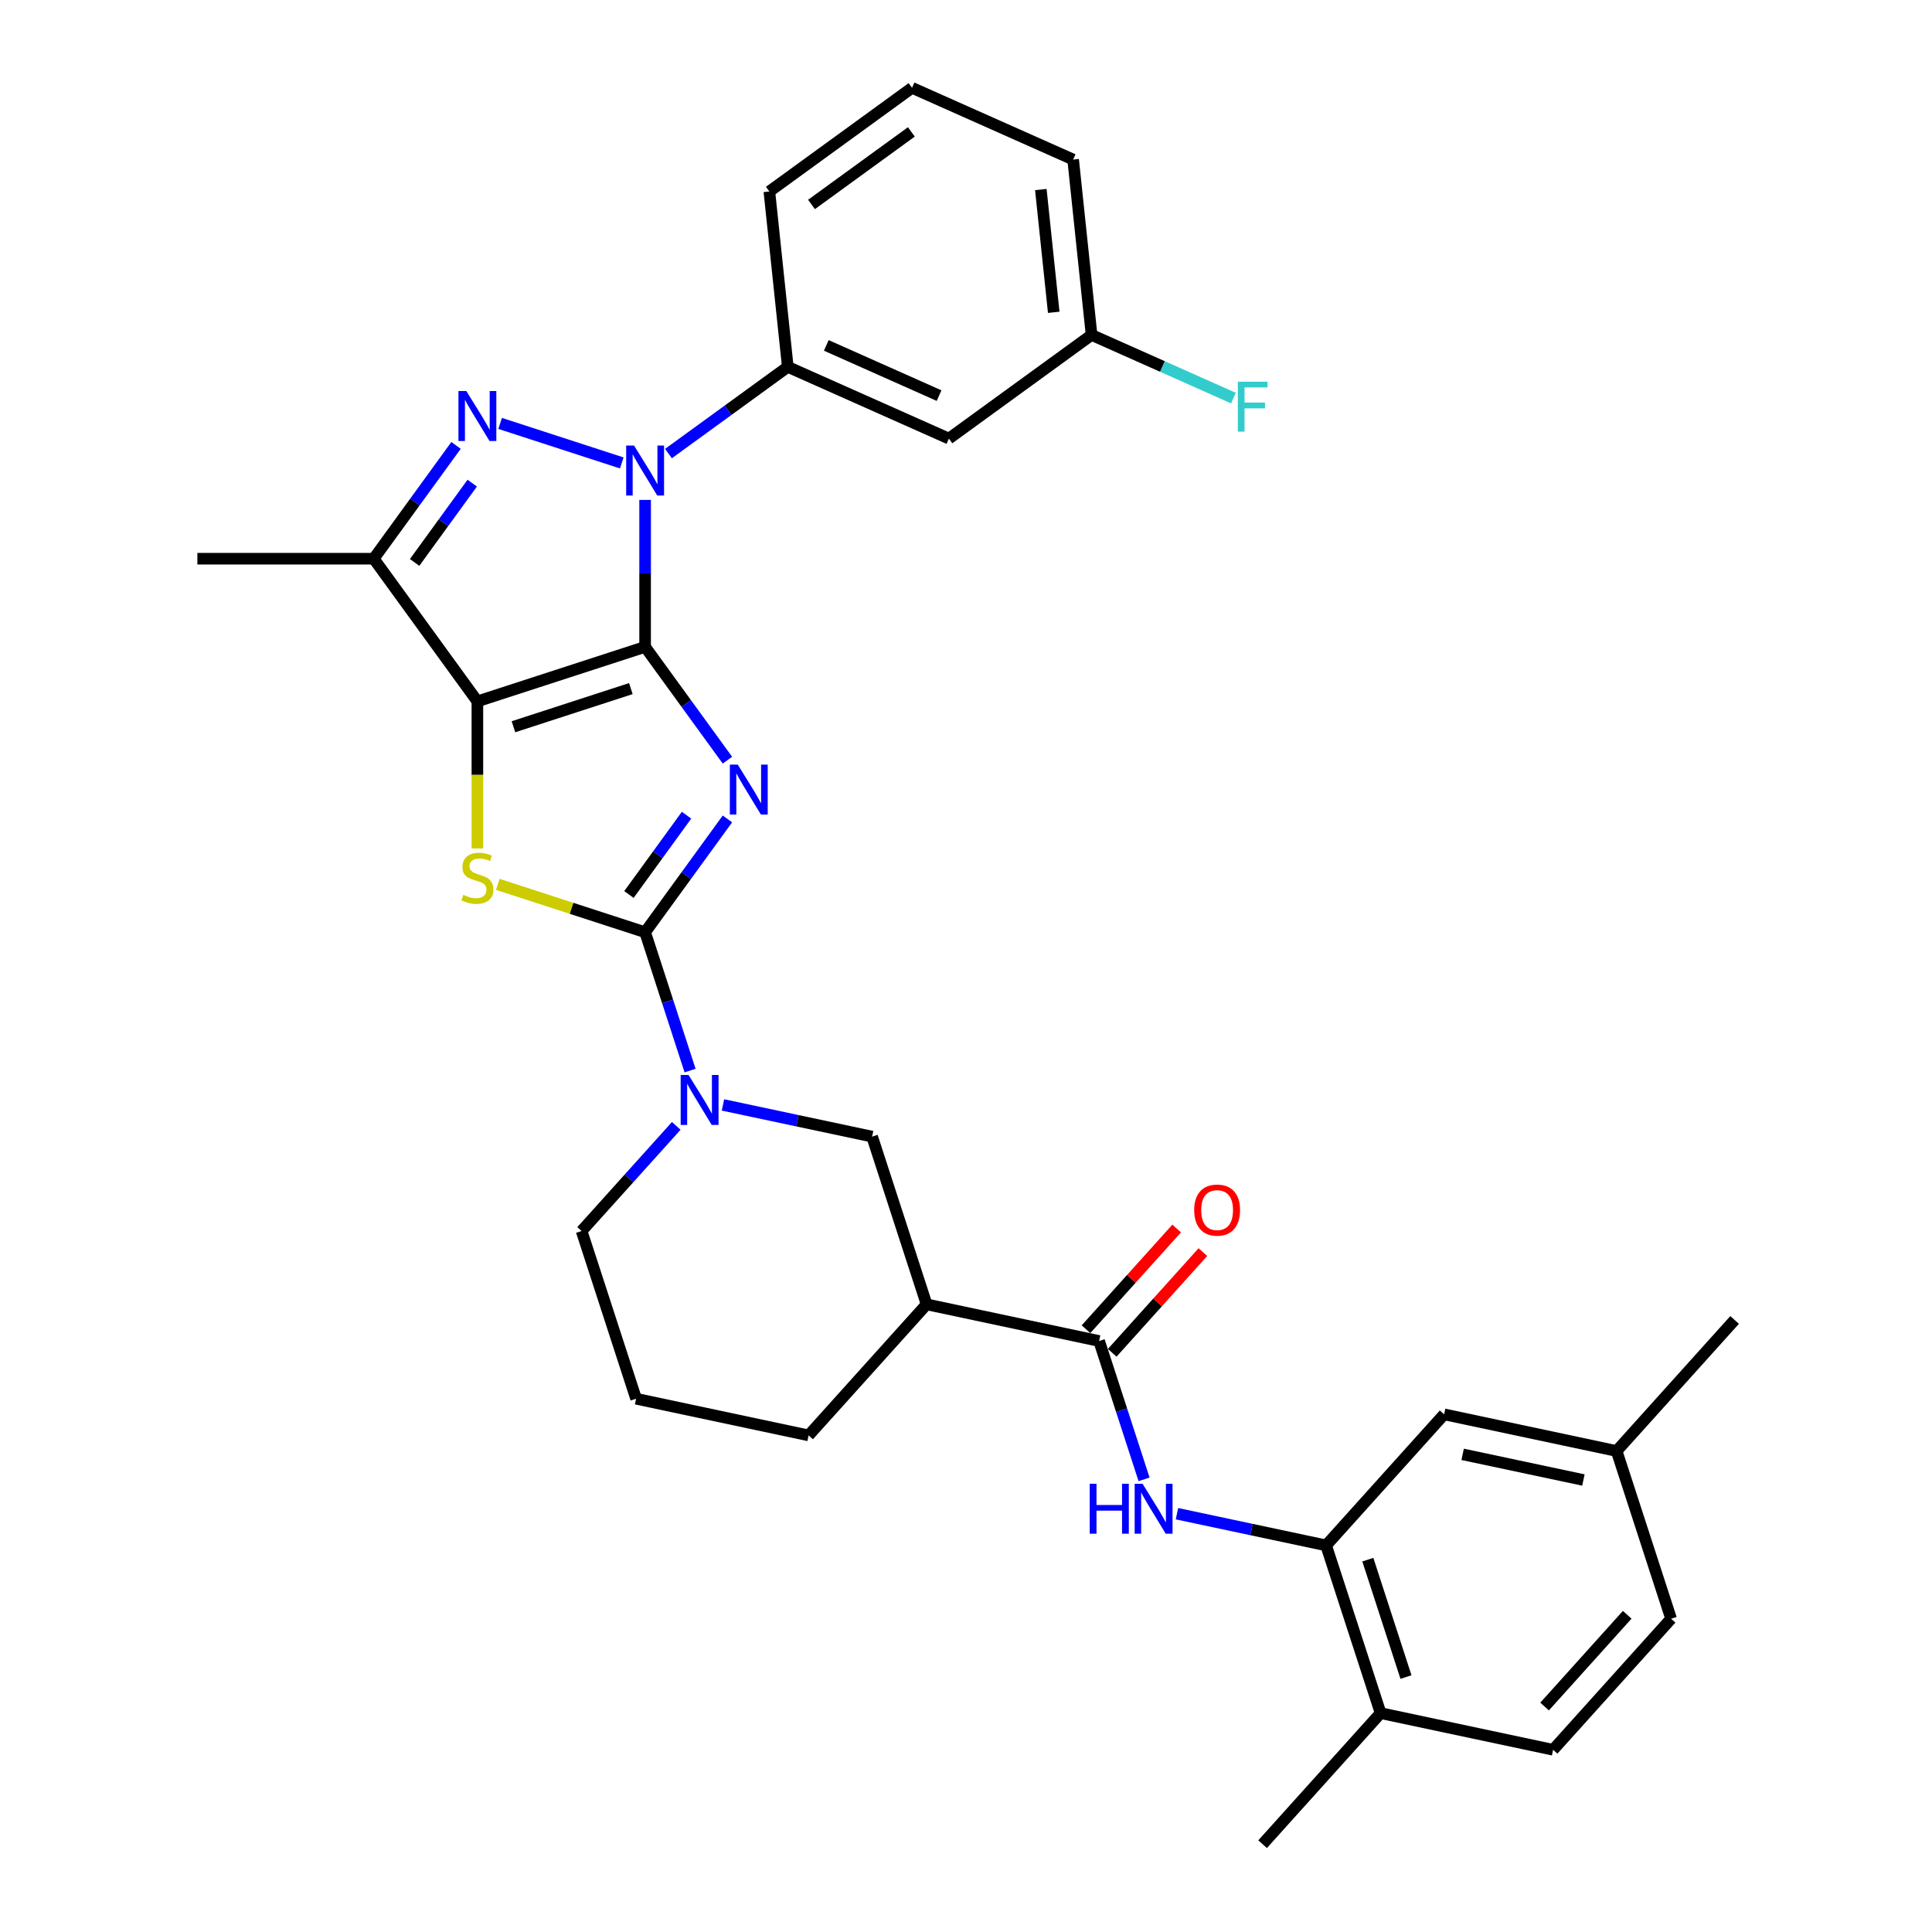 <?xml version='1.0' encoding='iso-8859-1'?>
<svg version='1.1' baseProfile='full'
              xmlns='http://www.w3.org/2000/svg'
                      xmlns:rdkit='http://www.rdkit.org/xml'
                      xmlns:xlink='http://www.w3.org/1999/xlink'
                  xml:space='preserve'
width='1000px' height='1000px' viewBox='0 0 1000 1000'>
<!-- END OF HEADER -->
<rect style='opacity:1.0;fill:#FFFFFF;stroke:none' width='1000' height='1000' x='0' y='0'> </rect>
<path class='bond-0' d='M 333.911,334.824 L 355.213,364.145' style='fill:none;fill-rule:evenodd;stroke:#000000;stroke-width:6px;stroke-linecap:butt;stroke-linejoin:miter;stroke-opacity:1' />
<path class='bond-0' d='M 355.213,364.145 L 376.516,393.465' style='fill:none;fill-rule:evenodd;stroke:#0000FF;stroke-width:6px;stroke-linecap:butt;stroke-linejoin:miter;stroke-opacity:1' />
<path class='bond-1' d='M 333.911,334.824 L 247.097,363.032' style='fill:none;fill-rule:evenodd;stroke:#000000;stroke-width:6px;stroke-linecap:butt;stroke-linejoin:miter;stroke-opacity:1' />
<path class='bond-1' d='M 326.53,356.418 L 265.761,376.164' style='fill:none;fill-rule:evenodd;stroke:#000000;stroke-width:6px;stroke-linecap:butt;stroke-linejoin:miter;stroke-opacity:1' />
<path class='bond-2' d='M 333.911,334.824 L 333.911,296.788' style='fill:none;fill-rule:evenodd;stroke:#000000;stroke-width:6px;stroke-linecap:butt;stroke-linejoin:miter;stroke-opacity:1' />
<path class='bond-2' d='M 333.911,296.788 L 333.911,258.751' style='fill:none;fill-rule:evenodd;stroke:#0000FF;stroke-width:6px;stroke-linecap:butt;stroke-linejoin:miter;stroke-opacity:1' />
<path class='bond-3' d='M 376.516,423.88 L 355.213,453.2' style='fill:none;fill-rule:evenodd;stroke:#0000FF;stroke-width:6px;stroke-linecap:butt;stroke-linejoin:miter;stroke-opacity:1' />
<path class='bond-3' d='M 355.213,453.2 L 333.911,482.521' style='fill:none;fill-rule:evenodd;stroke:#000000;stroke-width:6px;stroke-linecap:butt;stroke-linejoin:miter;stroke-opacity:1' />
<path class='bond-3' d='M 355.356,421.945 L 340.444,442.47' style='fill:none;fill-rule:evenodd;stroke:#0000FF;stroke-width:6px;stroke-linecap:butt;stroke-linejoin:miter;stroke-opacity:1' />
<path class='bond-3' d='M 340.444,442.47 L 325.532,462.994' style='fill:none;fill-rule:evenodd;stroke:#000000;stroke-width:6px;stroke-linecap:butt;stroke-linejoin:miter;stroke-opacity:1' />
<path class='bond-5' d='M 247.097,363.032 L 247.097,401.087' style='fill:none;fill-rule:evenodd;stroke:#000000;stroke-width:6px;stroke-linecap:butt;stroke-linejoin:miter;stroke-opacity:1' />
<path class='bond-5' d='M 247.097,401.087 L 247.097,439.142' style='fill:none;fill-rule:evenodd;stroke:#CCCC00;stroke-width:6px;stroke-linecap:butt;stroke-linejoin:miter;stroke-opacity:1' />
<path class='bond-6' d='M 247.097,363.032 L 193.444,289.184' style='fill:none;fill-rule:evenodd;stroke:#000000;stroke-width:6px;stroke-linecap:butt;stroke-linejoin:miter;stroke-opacity:1' />
<path class='bond-4' d='M 321.825,239.616 L 258.865,219.159' style='fill:none;fill-rule:evenodd;stroke:#0000FF;stroke-width:6px;stroke-linecap:butt;stroke-linejoin:miter;stroke-opacity:1' />
<path class='bond-10' d='M 345.997,234.763 L 376.878,212.326' style='fill:none;fill-rule:evenodd;stroke:#0000FF;stroke-width:6px;stroke-linecap:butt;stroke-linejoin:miter;stroke-opacity:1' />
<path class='bond-10' d='M 376.878,212.326 L 407.759,189.889' style='fill:none;fill-rule:evenodd;stroke:#000000;stroke-width:6px;stroke-linecap:butt;stroke-linejoin:miter;stroke-opacity:1' />
<path class='bond-7' d='M 333.911,482.521 L 345.544,518.324' style='fill:none;fill-rule:evenodd;stroke:#000000;stroke-width:6px;stroke-linecap:butt;stroke-linejoin:miter;stroke-opacity:1' />
<path class='bond-7' d='M 345.544,518.324 L 357.177,554.127' style='fill:none;fill-rule:evenodd;stroke:#0000FF;stroke-width:6px;stroke-linecap:butt;stroke-linejoin:miter;stroke-opacity:1' />
<path class='bond-33' d='M 333.911,482.521 L 295.789,470.134' style='fill:none;fill-rule:evenodd;stroke:#000000;stroke-width:6px;stroke-linecap:butt;stroke-linejoin:miter;stroke-opacity:1' />
<path class='bond-33' d='M 295.789,470.134 L 257.668,457.748' style='fill:none;fill-rule:evenodd;stroke:#CCCC00;stroke-width:6px;stroke-linecap:butt;stroke-linejoin:miter;stroke-opacity:1' />
<path class='bond-32' d='M 236.049,230.543 L 214.746,259.864' style='fill:none;fill-rule:evenodd;stroke:#0000FF;stroke-width:6px;stroke-linecap:butt;stroke-linejoin:miter;stroke-opacity:1' />
<path class='bond-32' d='M 214.746,259.864 L 193.444,289.184' style='fill:none;fill-rule:evenodd;stroke:#000000;stroke-width:6px;stroke-linecap:butt;stroke-linejoin:miter;stroke-opacity:1' />
<path class='bond-32' d='M 244.427,250.07 L 229.516,270.594' style='fill:none;fill-rule:evenodd;stroke:#0000FF;stroke-width:6px;stroke-linecap:butt;stroke-linejoin:miter;stroke-opacity:1' />
<path class='bond-32' d='M 229.516,270.594 L 214.604,291.119' style='fill:none;fill-rule:evenodd;stroke:#000000;stroke-width:6px;stroke-linecap:butt;stroke-linejoin:miter;stroke-opacity:1' />
<path class='bond-22' d='M 193.444,289.184 L 102.162,289.184' style='fill:none;fill-rule:evenodd;stroke:#000000;stroke-width:6px;stroke-linecap:butt;stroke-linejoin:miter;stroke-opacity:1' />
<path class='bond-13' d='M 374.204,571.903 L 412.805,580.108' style='fill:none;fill-rule:evenodd;stroke:#0000FF;stroke-width:6px;stroke-linecap:butt;stroke-linejoin:miter;stroke-opacity:1' />
<path class='bond-13' d='M 412.805,580.108 L 451.405,588.313' style='fill:none;fill-rule:evenodd;stroke:#000000;stroke-width:6px;stroke-linecap:butt;stroke-linejoin:miter;stroke-opacity:1' />
<path class='bond-21' d='M 350.033,582.757 L 325.536,609.963' style='fill:none;fill-rule:evenodd;stroke:#0000FF;stroke-width:6px;stroke-linecap:butt;stroke-linejoin:miter;stroke-opacity:1' />
<path class='bond-21' d='M 325.536,609.963 L 301.039,637.169' style='fill:none;fill-rule:evenodd;stroke:#000000;stroke-width:6px;stroke-linecap:butt;stroke-linejoin:miter;stroke-opacity:1' />
<path class='bond-8' d='M 568.899,694.105 L 479.612,675.126' style='fill:none;fill-rule:evenodd;stroke:#000000;stroke-width:6px;stroke-linecap:butt;stroke-linejoin:miter;stroke-opacity:1' />
<path class='bond-11' d='M 568.899,694.105 L 580.532,729.908' style='fill:none;fill-rule:evenodd;stroke:#000000;stroke-width:6px;stroke-linecap:butt;stroke-linejoin:miter;stroke-opacity:1' />
<path class='bond-11' d='M 580.532,729.908 L 592.165,765.711' style='fill:none;fill-rule:evenodd;stroke:#0000FF;stroke-width:6px;stroke-linecap:butt;stroke-linejoin:miter;stroke-opacity:1' />
<path class='bond-16' d='M 575.682,700.213 L 599.148,674.152' style='fill:none;fill-rule:evenodd;stroke:#000000;stroke-width:6px;stroke-linecap:butt;stroke-linejoin:miter;stroke-opacity:1' />
<path class='bond-16' d='M 599.148,674.152 L 622.613,648.091' style='fill:none;fill-rule:evenodd;stroke:#FF0000;stroke-width:6px;stroke-linecap:butt;stroke-linejoin:miter;stroke-opacity:1' />
<path class='bond-16' d='M 562.115,687.997 L 585.581,661.936' style='fill:none;fill-rule:evenodd;stroke:#000000;stroke-width:6px;stroke-linecap:butt;stroke-linejoin:miter;stroke-opacity:1' />
<path class='bond-16' d='M 585.581,661.936 L 609.046,635.875' style='fill:none;fill-rule:evenodd;stroke:#FF0000;stroke-width:6px;stroke-linecap:butt;stroke-linejoin:miter;stroke-opacity:1' />
<path class='bond-9' d='M 479.612,675.126 L 451.405,588.313' style='fill:none;fill-rule:evenodd;stroke:#000000;stroke-width:6px;stroke-linecap:butt;stroke-linejoin:miter;stroke-opacity:1' />
<path class='bond-35' d='M 479.612,675.126 L 418.533,742.961' style='fill:none;fill-rule:evenodd;stroke:#000000;stroke-width:6px;stroke-linecap:butt;stroke-linejoin:miter;stroke-opacity:1' />
<path class='bond-14' d='M 407.759,189.889 L 491.149,227.017' style='fill:none;fill-rule:evenodd;stroke:#000000;stroke-width:6px;stroke-linecap:butt;stroke-linejoin:miter;stroke-opacity:1' />
<path class='bond-14' d='M 427.693,178.781 L 486.066,204.77' style='fill:none;fill-rule:evenodd;stroke:#000000;stroke-width:6px;stroke-linecap:butt;stroke-linejoin:miter;stroke-opacity:1' />
<path class='bond-26' d='M 407.759,189.889 L 398.218,99.108' style='fill:none;fill-rule:evenodd;stroke:#000000;stroke-width:6px;stroke-linecap:butt;stroke-linejoin:miter;stroke-opacity:1' />
<path class='bond-12' d='M 609.192,783.487 L 647.792,791.692' style='fill:none;fill-rule:evenodd;stroke:#0000FF;stroke-width:6px;stroke-linecap:butt;stroke-linejoin:miter;stroke-opacity:1' />
<path class='bond-12' d='M 647.792,791.692 L 686.393,799.897' style='fill:none;fill-rule:evenodd;stroke:#000000;stroke-width:6px;stroke-linecap:butt;stroke-linejoin:miter;stroke-opacity:1' />
<path class='bond-15' d='M 686.393,799.897 L 714.6,886.71' style='fill:none;fill-rule:evenodd;stroke:#000000;stroke-width:6px;stroke-linecap:butt;stroke-linejoin:miter;stroke-opacity:1' />
<path class='bond-15' d='M 707.987,807.277 L 727.732,868.047' style='fill:none;fill-rule:evenodd;stroke:#000000;stroke-width:6px;stroke-linecap:butt;stroke-linejoin:miter;stroke-opacity:1' />
<path class='bond-17' d='M 686.393,799.897 L 747.472,732.062' style='fill:none;fill-rule:evenodd;stroke:#000000;stroke-width:6px;stroke-linecap:butt;stroke-linejoin:miter;stroke-opacity:1' />
<path class='bond-19' d='M 491.149,227.017 L 564.997,173.363' style='fill:none;fill-rule:evenodd;stroke:#000000;stroke-width:6px;stroke-linecap:butt;stroke-linejoin:miter;stroke-opacity:1' />
<path class='bond-18' d='M 714.6,886.71 L 803.887,905.689' style='fill:none;fill-rule:evenodd;stroke:#000000;stroke-width:6px;stroke-linecap:butt;stroke-linejoin:miter;stroke-opacity:1' />
<path class='bond-29' d='M 714.6,886.71 L 653.521,954.545' style='fill:none;fill-rule:evenodd;stroke:#000000;stroke-width:6px;stroke-linecap:butt;stroke-linejoin:miter;stroke-opacity:1' />
<path class='bond-20' d='M 747.472,732.062 L 836.758,751.04' style='fill:none;fill-rule:evenodd;stroke:#000000;stroke-width:6px;stroke-linecap:butt;stroke-linejoin:miter;stroke-opacity:1' />
<path class='bond-20' d='M 757.069,752.766 L 819.57,766.05' style='fill:none;fill-rule:evenodd;stroke:#000000;stroke-width:6px;stroke-linecap:butt;stroke-linejoin:miter;stroke-opacity:1' />
<path class='bond-36' d='M 803.887,905.689 L 864.966,837.854' style='fill:none;fill-rule:evenodd;stroke:#000000;stroke-width:6px;stroke-linecap:butt;stroke-linejoin:miter;stroke-opacity:1' />
<path class='bond-36' d='M 799.482,883.298 L 842.237,835.813' style='fill:none;fill-rule:evenodd;stroke:#000000;stroke-width:6px;stroke-linecap:butt;stroke-linejoin:miter;stroke-opacity:1' />
<path class='bond-24' d='M 564.997,173.363 L 601.708,189.708' style='fill:none;fill-rule:evenodd;stroke:#000000;stroke-width:6px;stroke-linecap:butt;stroke-linejoin:miter;stroke-opacity:1' />
<path class='bond-24' d='M 601.708,189.708 L 638.418,206.053' style='fill:none;fill-rule:evenodd;stroke:#33CCCC;stroke-width:6px;stroke-linecap:butt;stroke-linejoin:miter;stroke-opacity:1' />
<path class='bond-34' d='M 564.997,173.363 L 555.455,82.582' style='fill:none;fill-rule:evenodd;stroke:#000000;stroke-width:6px;stroke-linecap:butt;stroke-linejoin:miter;stroke-opacity:1' />
<path class='bond-34' d='M 545.409,161.654 L 538.73,98.107' style='fill:none;fill-rule:evenodd;stroke:#000000;stroke-width:6px;stroke-linecap:butt;stroke-linejoin:miter;stroke-opacity:1' />
<path class='bond-23' d='M 836.758,751.04 L 864.966,837.854' style='fill:none;fill-rule:evenodd;stroke:#000000;stroke-width:6px;stroke-linecap:butt;stroke-linejoin:miter;stroke-opacity:1' />
<path class='bond-31' d='M 836.758,751.04 L 897.838,683.205' style='fill:none;fill-rule:evenodd;stroke:#000000;stroke-width:6px;stroke-linecap:butt;stroke-linejoin:miter;stroke-opacity:1' />
<path class='bond-27' d='M 301.039,637.169 L 329.247,723.983' style='fill:none;fill-rule:evenodd;stroke:#000000;stroke-width:6px;stroke-linecap:butt;stroke-linejoin:miter;stroke-opacity:1' />
<path class='bond-25' d='M 418.533,742.961 L 329.247,723.983' style='fill:none;fill-rule:evenodd;stroke:#000000;stroke-width:6px;stroke-linecap:butt;stroke-linejoin:miter;stroke-opacity:1' />
<path class='bond-28' d='M 398.218,99.108 L 472.066,45.455' style='fill:none;fill-rule:evenodd;stroke:#000000;stroke-width:6px;stroke-linecap:butt;stroke-linejoin:miter;stroke-opacity:1' />
<path class='bond-28' d='M 420.026,105.83 L 471.719,68.272' style='fill:none;fill-rule:evenodd;stroke:#000000;stroke-width:6px;stroke-linecap:butt;stroke-linejoin:miter;stroke-opacity:1' />
<path class='bond-30' d='M 472.066,45.455 L 555.455,82.582' style='fill:none;fill-rule:evenodd;stroke:#000000;stroke-width:6px;stroke-linecap:butt;stroke-linejoin:miter;stroke-opacity:1' />
<path  class='atom-1' d='M 381.851 395.747
L 390.321 409.439
Q 391.161 410.79, 392.512 413.237
Q 393.863 415.683, 393.936 415.829
L 393.936 395.747
L 397.368 395.747
L 397.368 421.598
L 393.827 421.598
L 384.735 406.628
Q 383.676 404.875, 382.544 402.867
Q 381.449 400.859, 381.12 400.238
L 381.12 421.598
L 377.761 421.598
L 377.761 395.747
L 381.851 395.747
' fill='#0000FF'/>
<path  class='atom-3' d='M 328.197 230.618
L 336.668 244.31
Q 337.508 245.661, 338.858 248.107
Q 340.209 250.554, 340.282 250.7
L 340.282 230.618
L 343.715 230.618
L 343.715 256.469
L 340.173 256.469
L 331.081 241.499
Q 330.022 239.746, 328.891 237.738
Q 327.795 235.73, 327.467 235.109
L 327.467 256.469
L 324.107 256.469
L 324.107 230.618
L 328.197 230.618
' fill='#0000FF'/>
<path  class='atom-5' d='M 241.383 202.41
L 249.854 216.103
Q 250.694 217.454, 252.045 219.9
Q 253.396 222.346, 253.469 222.492
L 253.469 202.41
L 256.901 202.41
L 256.901 228.261
L 253.359 228.261
L 244.268 213.291
Q 243.209 211.538, 242.077 209.53
Q 240.982 207.522, 240.653 206.901
L 240.653 228.261
L 237.294 228.261
L 237.294 202.41
L 241.383 202.41
' fill='#0000FF'/>
<path  class='atom-6' d='M 239.795 463.186
Q 240.087 463.295, 241.292 463.806
Q 242.497 464.318, 243.811 464.646
Q 245.162 464.938, 246.477 464.938
Q 248.923 464.938, 250.347 463.77
Q 251.771 462.565, 251.771 460.484
Q 251.771 459.06, 251.041 458.183
Q 250.347 457.307, 249.252 456.832
Q 248.156 456.358, 246.331 455.81
Q 244.03 455.116, 242.643 454.459
Q 241.292 453.802, 240.306 452.414
Q 239.357 451.027, 239.357 448.69
Q 239.357 445.441, 241.548 443.432
Q 243.775 441.424, 248.156 441.424
Q 251.15 441.424, 254.546 442.848
L 253.706 445.66
Q 250.603 444.382, 248.266 444.382
Q 245.746 444.382, 244.359 445.441
Q 242.972 446.463, 243.008 448.252
Q 243.008 449.64, 243.702 450.479
Q 244.432 451.319, 245.454 451.794
Q 246.513 452.268, 248.266 452.816
Q 250.603 453.546, 251.99 454.277
Q 253.378 455.007, 254.363 456.504
Q 255.386 457.964, 255.386 460.484
Q 255.386 464.062, 252.976 465.997
Q 250.603 467.896, 246.623 467.896
Q 244.322 467.896, 242.57 467.385
Q 240.854 466.91, 238.809 466.07
L 239.795 463.186
' fill='#CCCC00'/>
<path  class='atom-8' d='M 356.404 556.409
L 364.875 570.101
Q 365.715 571.452, 367.066 573.898
Q 368.417 576.345, 368.49 576.491
L 368.49 556.409
L 371.922 556.409
L 371.922 582.26
L 368.38 582.26
L 359.289 567.289
Q 358.23 565.537, 357.098 563.529
Q 356.003 561.521, 355.674 560.9
L 355.674 582.26
L 352.315 582.26
L 352.315 556.409
L 356.404 556.409
' fill='#0000FF'/>
<path  class='atom-12' d='M 564.044 767.993
L 567.55 767.993
L 567.55 778.983
L 580.767 778.983
L 580.767 767.993
L 584.272 767.993
L 584.272 793.844
L 580.767 793.844
L 580.767 781.904
L 567.55 781.904
L 567.55 793.844
L 564.044 793.844
L 564.044 767.993
' fill='#0000FF'/>
<path  class='atom-12' d='M 591.392 767.993
L 599.863 781.685
Q 600.703 783.036, 602.054 785.482
Q 603.405 787.929, 603.478 788.075
L 603.478 767.993
L 606.91 767.993
L 606.91 793.844
L 603.368 793.844
L 594.277 778.874
Q 593.218 777.121, 592.086 775.113
Q 590.991 773.105, 590.662 772.484
L 590.662 793.844
L 587.303 793.844
L 587.303 767.993
L 591.392 767.993
' fill='#0000FF'/>
<path  class='atom-17' d='M 618.111 626.343
Q 618.111 620.135, 621.179 616.667
Q 624.246 613.198, 629.978 613.198
Q 635.71 613.198, 638.778 616.667
Q 641.845 620.135, 641.845 626.343
Q 641.845 632.623, 638.741 636.201
Q 635.637 639.743, 629.978 639.743
Q 624.282 639.743, 621.179 636.201
Q 618.111 632.659, 618.111 626.343
M 629.978 636.822
Q 633.921 636.822, 636.039 634.193
Q 638.193 631.527, 638.193 626.343
Q 638.193 621.267, 636.039 618.711
Q 633.921 616.119, 629.978 616.119
Q 626.035 616.119, 623.88 618.675
Q 621.763 621.231, 621.763 626.343
Q 621.763 631.564, 623.88 634.193
Q 626.035 636.822, 629.978 636.822
' fill='#FF0000'/>
<path  class='atom-25' d='M 640.7 197.565
L 656.072 197.565
L 656.072 200.523
L 644.169 200.523
L 644.169 208.373
L 654.758 208.373
L 654.758 211.367
L 644.169 211.367
L 644.169 223.416
L 640.7 223.416
L 640.7 197.565
' fill='#33CCCC'/>
</svg>
